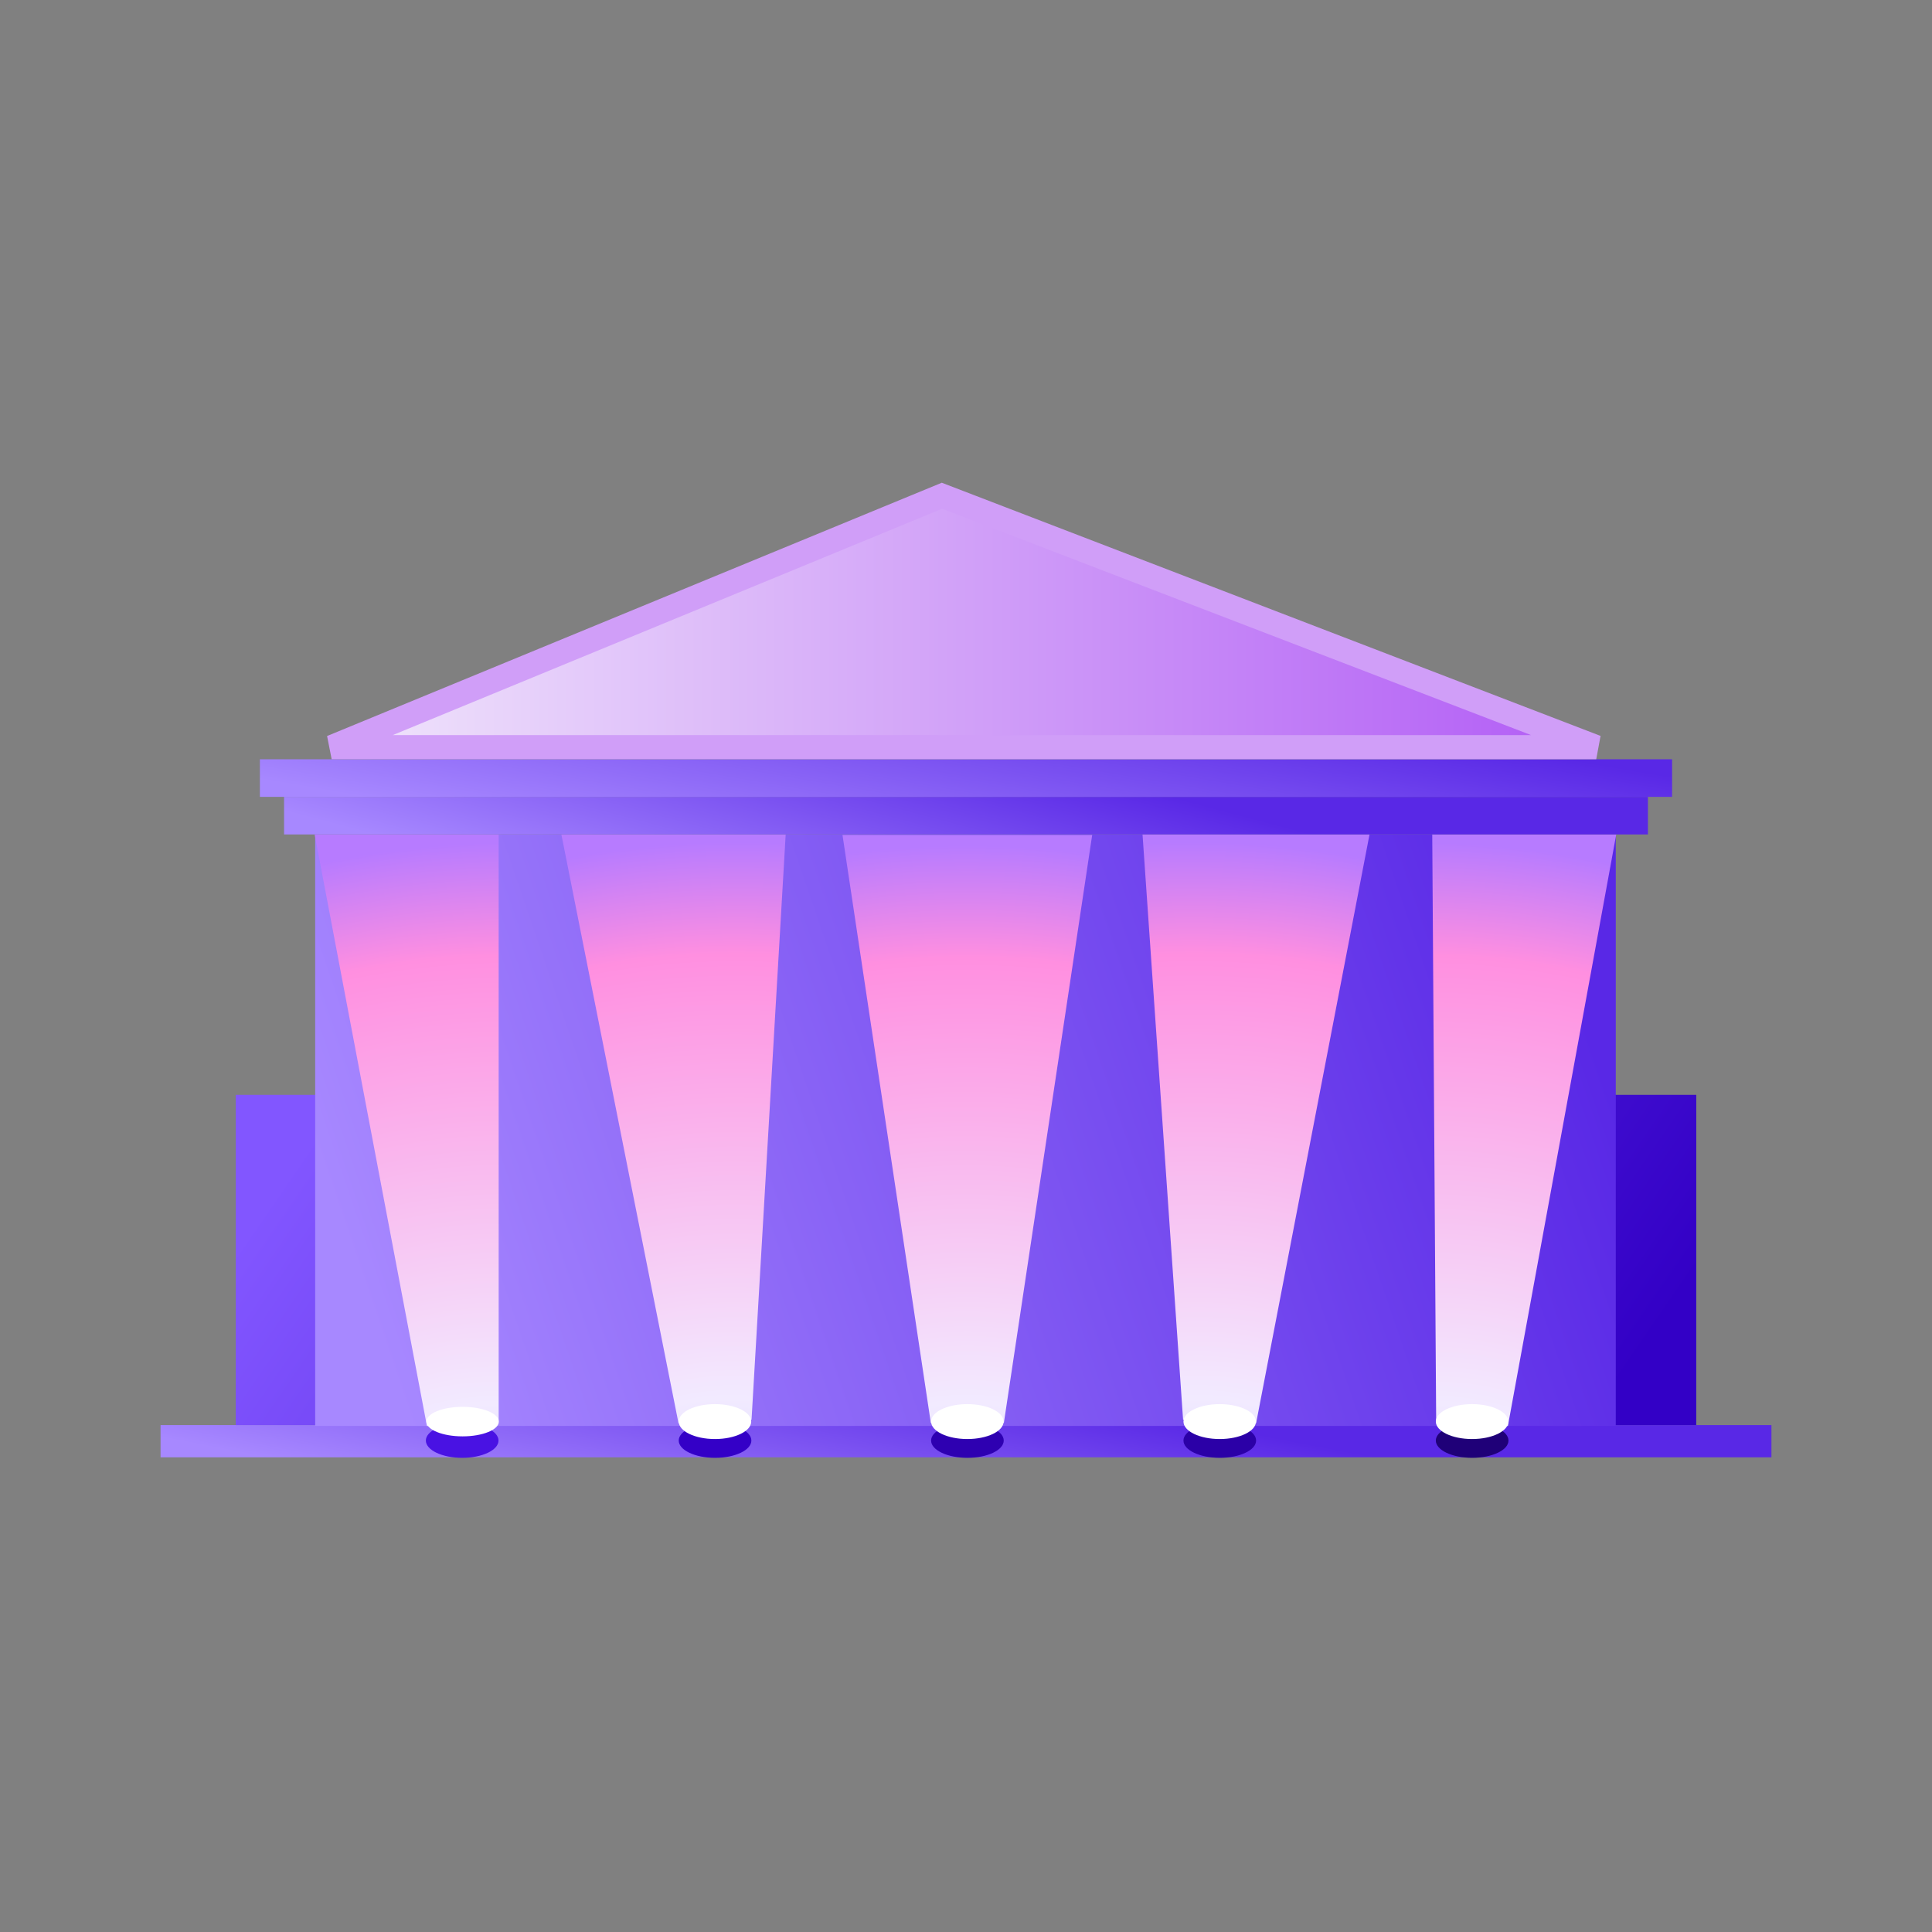 <svg width="120" height="120" viewBox="0 0 120 120" fill="none" xmlns="http://www.w3.org/2000/svg">
<rect x="0" y="0" width="120" height="120" fill="#808080" stroke="none"/>
<rect x="17.644" y="49.494" width="84.712" height="2.335" fill="url(#paint0_linear_1556_2085)"/>
<rect x="9.973" y="88.515" width="100.054" height="2.001" fill="url(#paint1_linear_1556_2085)"/>
<rect x="16.143" y="47.16" width="87.714" height="2.335" fill="url(#paint2_linear_1556_2085)"/>
<path d="M105.358 88.515V68.004H14.642V88.515H105.358Z" fill="url(#paint3_linear_1556_2085)"/>
<path d="M99.145 46.409L58.506 30.791L20.601 46.409H99.145Z" fill="url(#paint4_linear_1556_2085)" stroke="#D09EF8" stroke-width="1.501"/>
<path d="M100.359 51.829V88.568H19.576V51.829H100.359Z" fill="url(#paint5_linear_1556_2085)"/>
<path d="M30.973 88.228L30.973 51.837L19.546 51.836L26.518 88.574L30.973 88.228Z" fill="url(#paint6_radial_1556_2085)"/>
<path d="M89.203 88.228L88.959 51.837L100.386 51.836L93.658 88.574L89.203 88.228Z" fill="url(#paint7_radial_1556_2085)"/>
<ellipse cx="2.256" cy="1.074" rx="2.256" ry="1.074" transform="matrix(1 0 0 -1 26.451 90.549)" fill="#4912E3"/>
<ellipse cx="2.256" cy="1.074" rx="2.256" ry="1.074" transform="matrix(1 0 0 -1 42.157 90.549)" fill="#3400C7"/>
<ellipse cx="2.256" cy="1.074" rx="2.256" ry="1.074" transform="matrix(1 0 0 -1 57.832 90.549)" fill="#2E00B1"/>
<ellipse cx="2.256" cy="1.074" rx="2.256" ry="1.074" transform="matrix(1 0 0 -1 73.507 90.549)" fill="#2B00A7"/>
<ellipse cx="2.256" cy="1.074" rx="2.256" ry="1.074" transform="matrix(1 0 0 -1 89.182 90.549)" fill="#1F0078"/>
<ellipse cx="2.251" cy="0.917" rx="2.251" ry="0.917" transform="matrix(1 0 0 -1 26.482 89.215)" fill="white"/>
<path d="M46.68 88.176L48.8 51.838L34.87 51.838L42.144 88.401L46.68 88.176Z" fill="url(#paint8_radial_1556_2085)"/>
<path d="M73.483 88.176L70.965 51.836L85.062 51.836L78.019 88.401L73.483 88.176Z" fill="url(#paint9_radial_1556_2085)"/>
<ellipse cx="2.251" cy="1.084" rx="2.251" ry="1.084" transform="matrix(1 0 0 -1 42.157 89.381)" fill="white"/>
<path d="M62.352 88.381L67.838 51.861H52.329L57.815 88.381H62.352Z" fill="url(#paint10_radial_1556_2085)"/>
<ellipse cx="2.251" cy="1.084" rx="2.251" ry="1.084" transform="matrix(1 0 0 -1 57.832 89.381)" fill="white"/>
<ellipse cx="2.251" cy="1.084" rx="2.251" ry="1.084" transform="matrix(1 0 0 -1 73.507 89.381)" fill="white"/>
<ellipse cx="2.251" cy="1.084" rx="2.251" ry="1.084" transform="matrix(1 0 0 -1 89.182 89.381)" fill="white"/>
<defs>
<linearGradient id="paint0_linear_1556_2085" x1="98.081" y1="56.167" x2="94.233" y2="70.687" gradientUnits="userSpaceOnUse">
<stop stop-color="#5928E6"/>
<stop offset="1" stop-color="#A788FF"/>
</linearGradient>
<linearGradient id="paint1_linear_1556_2085" x1="104.977" y1="94.235" x2="102.507" y2="107.08" gradientUnits="userSpaceOnUse">
<stop stop-color="#5928E6"/>
<stop offset="1" stop-color="#A788FF"/>
</linearGradient>
<linearGradient id="paint2_linear_1556_2085" x1="100.008" y1="47.569" x2="97.475" y2="62.353" gradientUnits="userSpaceOnUse">
<stop stop-color="#5928E6"/>
<stop offset="1" stop-color="#A788FF"/>
</linearGradient>
<linearGradient id="paint3_linear_1556_2085" x1="101.377" y1="84.917" x2="38.972" y2="42.033" gradientUnits="userSpaceOnUse">
<stop stop-color="#3300C6"/>
<stop offset="1" stop-color="#8256FF"/>
</linearGradient>
<linearGradient id="paint4_linear_1556_2085" x1="21.368" y1="41.811" x2="100.765" y2="41.811" gradientUnits="userSpaceOnUse">
<stop stop-color="#F0E5FB"/>
<stop offset="1" stop-color="#B058F5"/>
</linearGradient>
<linearGradient id="paint5_linear_1556_2085" x1="96.814" y1="58.274" x2="23.551" y2="83.304" gradientUnits="userSpaceOnUse">
<stop stop-color="#5928E6"/>
<stop offset="1" stop-color="#A788FF"/>
</linearGradient>
<radialGradient id="paint6_radial_1556_2085" cx="0" cy="0" r="1" gradientUnits="userSpaceOnUse" gradientTransform="translate(30.062 98.08) rotate(-98.374) scale(51.498 58.256)">
<stop stop-color="#C5D1FF"/>
<stop offset="0.213" stop-color="#F2EAFF"/>
<stop offset="0.748" stop-color="#FF8FE0"/>
<stop offset="0.883" stop-color="#B77BFF"/>
</radialGradient>
<radialGradient id="paint7_radial_1556_2085" cx="0" cy="0" r="1" gradientUnits="userSpaceOnUse" gradientTransform="translate(89.871 98.08) rotate(-81.626) scale(51.498 58.256)">
<stop stop-color="#C5D1FF"/>
<stop offset="0.213" stop-color="#F2EAFF"/>
<stop offset="0.748" stop-color="#FF8FE0"/>
<stop offset="0.883" stop-color="#B77BFF"/>
</radialGradient>
<radialGradient id="paint8_radial_1556_2085" cx="0" cy="0" r="1" gradientUnits="userSpaceOnUse" gradientTransform="translate(45.219 97.773) rotate(-93.924) scale(51.498 58.256)">
<stop stop-color="#C5D1FF"/>
<stop offset="0.213" stop-color="#F2EAFF"/>
<stop offset="0.748" stop-color="#FF8FE0"/>
<stop offset="0.883" stop-color="#B77BFF"/>
</radialGradient>
<radialGradient id="paint9_radial_1556_2085" cx="0" cy="0" r="1" gradientUnits="userSpaceOnUse" gradientTransform="translate(74.713 97.773) rotate(-86.076) scale(51.498 58.256)">
<stop stop-color="#C5D1FF"/>
<stop offset="0.213" stop-color="#F2EAFF"/>
<stop offset="0.748" stop-color="#FF8FE0"/>
<stop offset="0.883" stop-color="#B77BFF"/>
</radialGradient>
<radialGradient id="paint10_radial_1556_2085" cx="0" cy="0" r="1" gradientUnits="userSpaceOnUse" gradientTransform="translate(60.083 98.02) rotate(-90) scale(51.498 58.256)">
<stop stop-color="#C5D1FF"/>
<stop offset="0.213" stop-color="#F2EAFF"/>
<stop offset="0.748" stop-color="#FF8FE0"/>
<stop offset="0.883" stop-color="#B77BFF"/>
</radialGradient>
</defs>
</svg>
